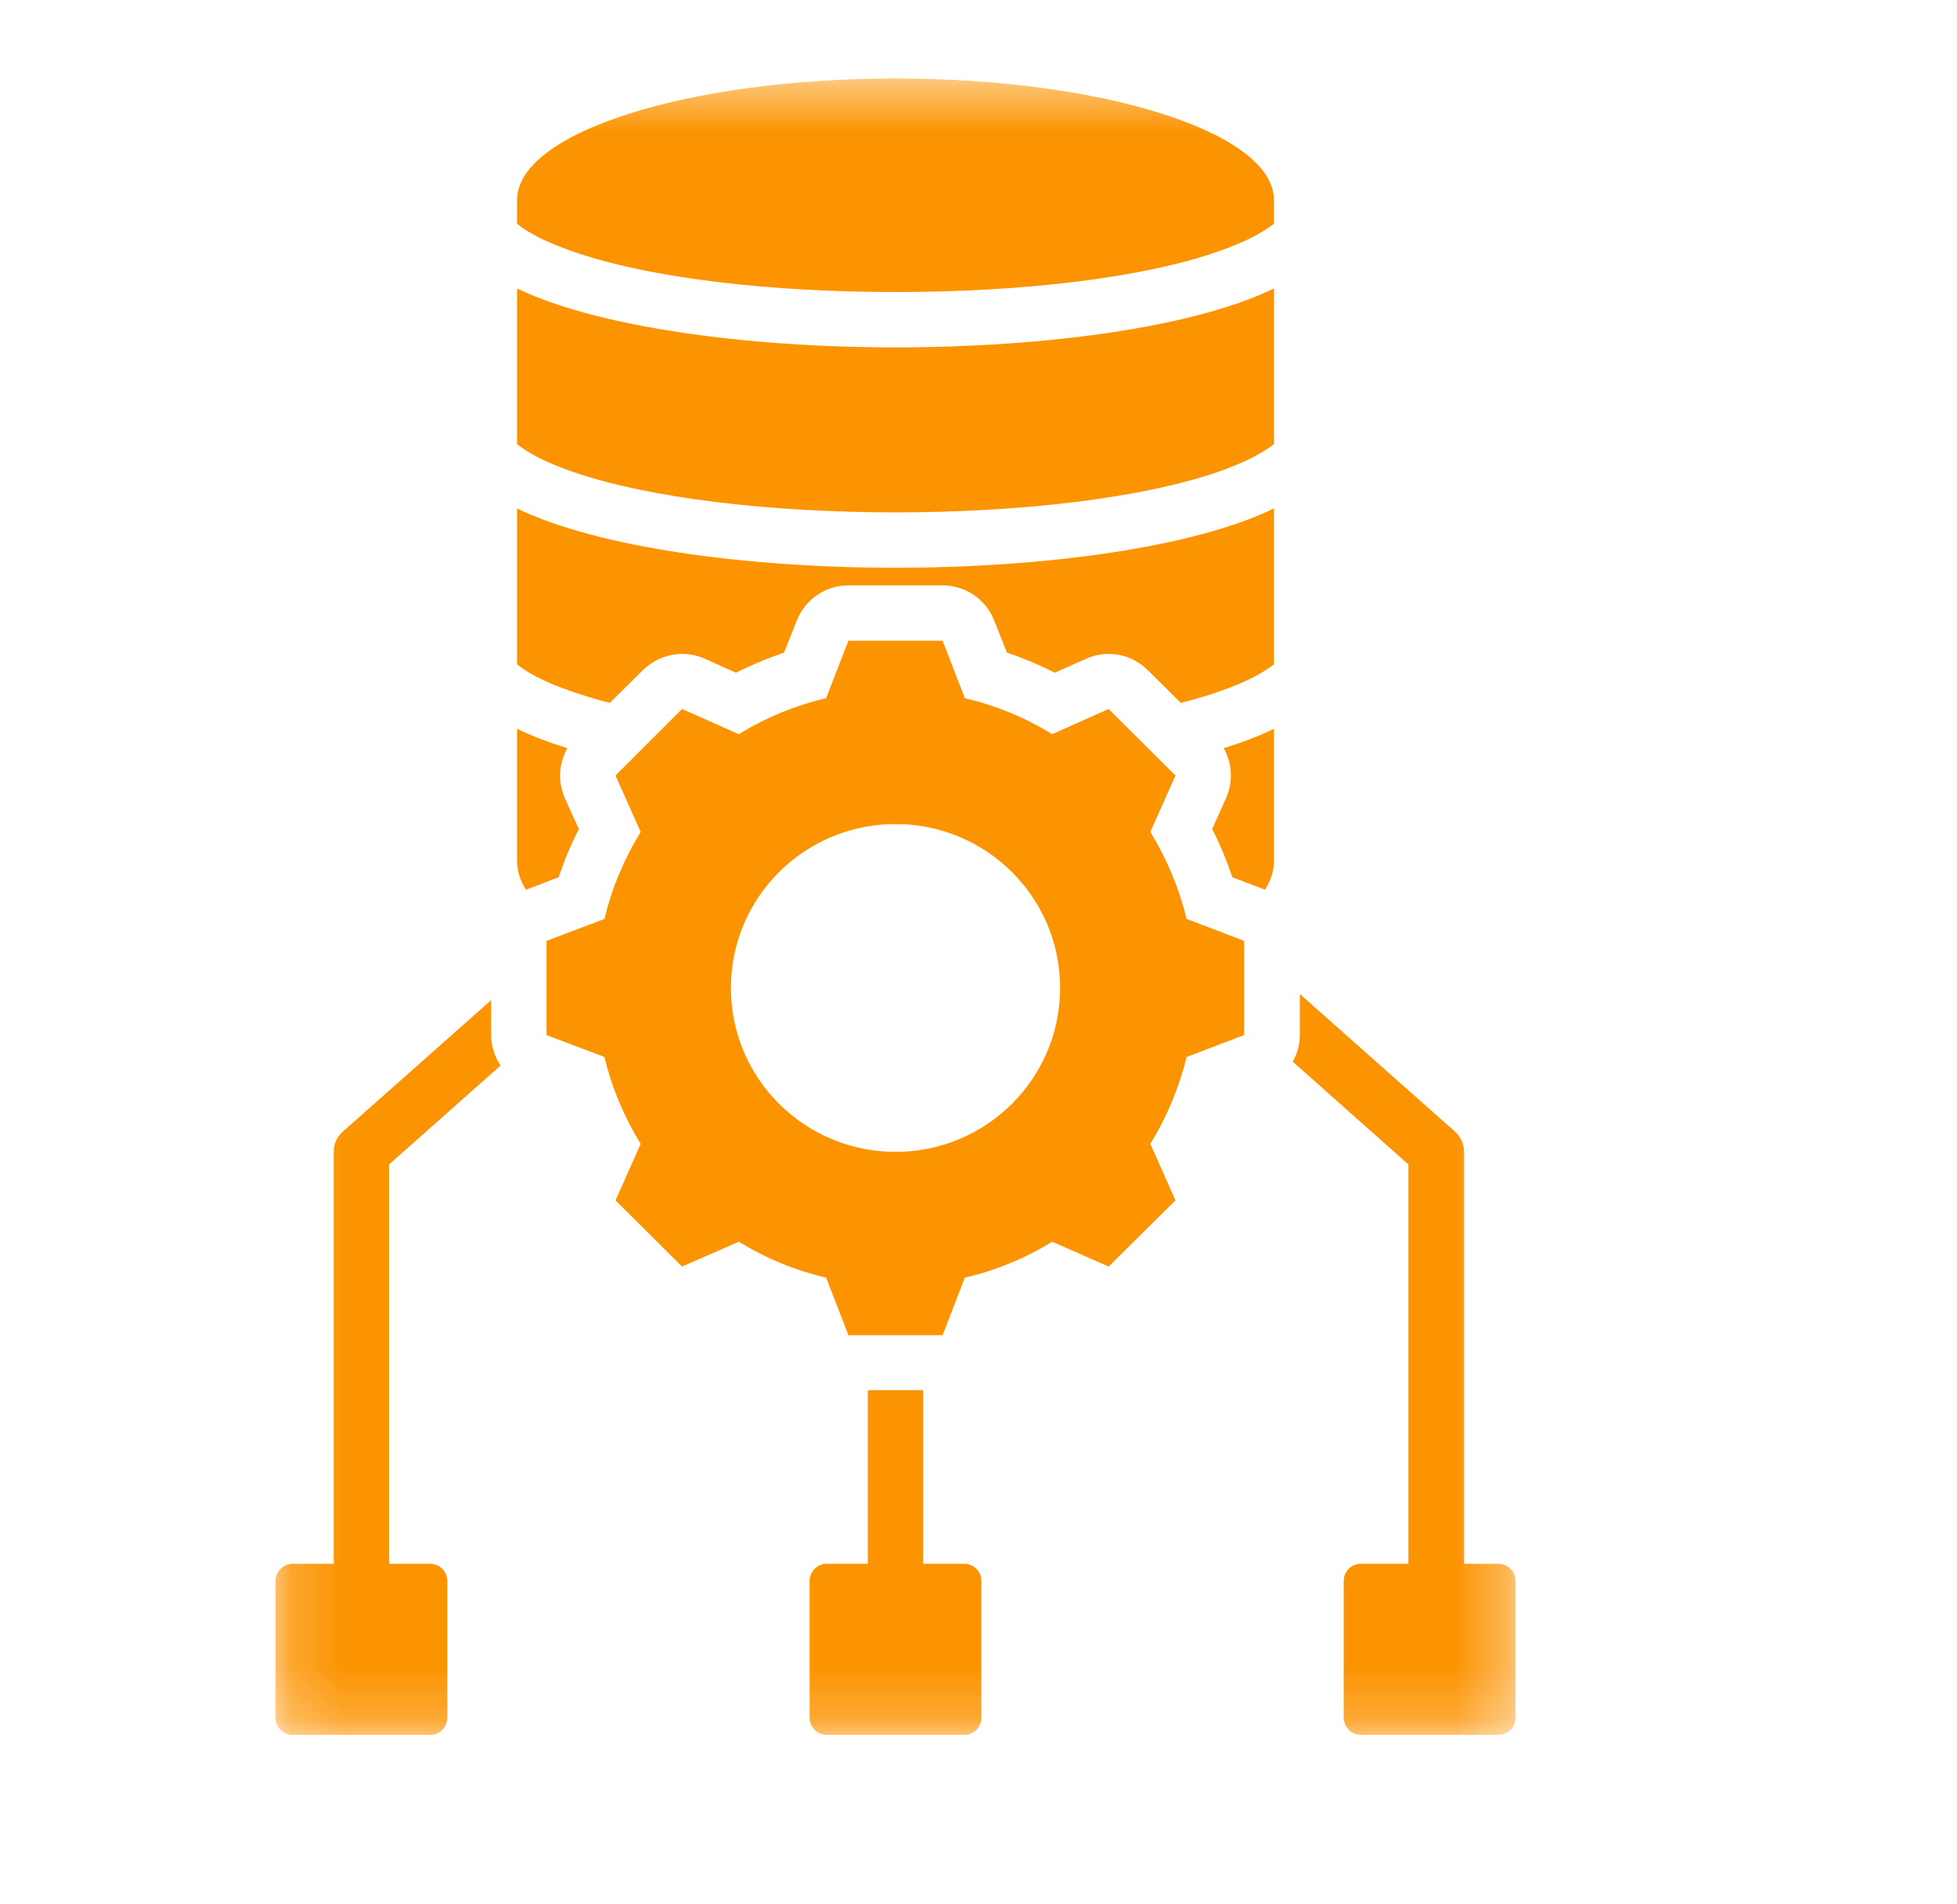<svg width="37" height="36" viewBox="0 0 37 36" fill="none" xmlns="http://www.w3.org/2000/svg">
<mask id="mask0_3001_4517" style="mask-type:luminance" maskUnits="userSpaceOnUse" x="5" y="1" width="24" height="32">
<path d="M5.182 1.484H28.667V32.797H5.182V1.484Z" fill="white"/>
</mask>
<g mask="url(#mask0_3001_4517)">
<path fill-rule="evenodd" clip-rule="evenodd" d="M7.356 29.562H8.131C8.219 29.562 8.301 29.596 8.362 29.657C8.423 29.719 8.457 29.8 8.457 29.889V32.471C8.457 32.552 8.423 32.641 8.362 32.702C8.301 32.763 8.219 32.797 8.131 32.797H5.535C5.447 32.797 5.365 32.763 5.304 32.702C5.243 32.641 5.209 32.552 5.209 32.471V29.889C5.209 29.8 5.243 29.719 5.304 29.657C5.365 29.596 5.447 29.562 5.535 29.562H6.31V21.775C6.31 21.625 6.371 21.483 6.487 21.388L9.286 18.907V19.567C9.286 19.777 9.354 19.974 9.463 20.144L7.356 22.013V29.562ZM26.628 29.562C26.628 27.619 26.628 22.013 26.628 22.013L24.44 20.069C24.528 19.92 24.576 19.743 24.576 19.567V18.792L27.504 21.388C27.613 21.483 27.681 21.625 27.681 21.775V29.562H28.326C28.415 29.562 28.496 29.596 28.558 29.657C28.619 29.719 28.653 29.8 28.653 29.889V32.471C28.653 32.552 28.619 32.641 28.558 32.702C28.496 32.763 28.415 32.797 28.326 32.797H25.731C25.642 32.797 25.561 32.763 25.5 32.702C25.439 32.641 25.405 32.552 25.405 32.471V29.889C25.405 29.8 25.439 29.719 25.5 29.657C25.561 29.596 25.642 29.562 25.731 29.562H26.628ZM17.454 29.562H18.229C18.317 29.562 18.399 29.596 18.46 29.657C18.521 29.719 18.555 29.8 18.555 29.889V32.471C18.555 32.552 18.521 32.641 18.46 32.702C18.399 32.763 18.317 32.797 18.229 32.797H15.633C15.545 32.797 15.463 32.763 15.402 32.702C15.341 32.641 15.307 32.552 15.307 32.471V29.889C15.307 29.8 15.341 29.719 15.402 29.657C15.463 29.596 15.545 29.562 15.633 29.562H16.408V26.28H17.454V29.562ZM9.945 16.821C9.837 16.651 9.776 16.468 9.776 16.278V13.777C10.054 13.913 10.373 14.035 10.727 14.144C10.564 14.429 10.543 14.776 10.679 15.088L10.944 15.673C10.795 15.965 10.666 16.271 10.564 16.583L9.959 16.814C9.952 16.814 9.952 16.814 9.945 16.821ZM11.529 13.288C11.264 13.22 11.019 13.145 10.788 13.063C10.367 12.921 10.02 12.751 9.776 12.561V9.611C11.277 10.345 14.104 10.733 16.931 10.733C19.758 10.733 22.585 10.345 24.086 9.611V12.561C23.835 12.751 23.488 12.921 23.074 13.063C22.843 13.145 22.598 13.22 22.326 13.288L21.701 12.669C21.395 12.364 20.933 12.275 20.539 12.452L19.941 12.717C19.649 12.567 19.35 12.445 19.037 12.336L18.8 11.738C18.643 11.331 18.256 11.066 17.821 11.066H16.041C15.606 11.066 15.219 11.331 15.062 11.738L14.824 12.336C14.512 12.445 14.213 12.567 13.914 12.717L13.323 12.452C12.928 12.275 12.466 12.364 12.154 12.669L11.529 13.288ZM23.135 14.144C23.488 14.035 23.808 13.913 24.086 13.777V16.278C24.086 16.468 24.025 16.651 23.916 16.821C23.91 16.814 23.903 16.814 23.903 16.814L23.298 16.583C23.196 16.271 23.067 15.965 22.918 15.673L23.183 15.082C23.318 14.776 23.298 14.429 23.135 14.144ZM24.086 4.23C23.835 4.427 23.488 4.59 23.074 4.739C21.586 5.269 19.255 5.521 16.931 5.521C14.6 5.521 12.276 5.269 10.788 4.739C10.367 4.59 10.02 4.427 9.776 4.23V3.781C9.776 2.51 12.983 1.484 16.931 1.484C20.879 1.484 24.086 2.51 24.086 3.781V4.23ZM24.086 8.395C23.835 8.592 23.488 8.755 23.074 8.905C21.586 9.428 19.255 9.686 16.931 9.686C14.6 9.686 12.276 9.428 10.788 8.905C10.367 8.755 10.02 8.592 9.776 8.395V5.453C11.277 6.18 14.104 6.567 16.931 6.567C19.758 6.567 22.585 6.187 24.086 5.453V8.395ZM18.242 13.199C18.827 13.335 19.384 13.566 19.894 13.879L20.96 13.403L22.224 14.66L21.749 15.727C22.061 16.237 22.292 16.787 22.435 17.372L23.522 17.786V19.567L22.435 19.981C22.292 20.565 22.061 21.116 21.749 21.625L22.224 22.692L20.96 23.943L19.894 23.474C19.384 23.786 18.827 24.017 18.242 24.153L17.821 25.241H16.041L15.619 24.153C15.035 24.017 14.478 23.786 13.968 23.474L12.895 23.943L11.637 22.692L12.113 21.625C11.8 21.116 11.569 20.565 11.427 19.981L10.333 19.567V17.786L11.427 17.372C11.569 16.787 11.8 16.237 12.113 15.727L11.637 14.66L12.895 13.403L13.968 13.879C14.478 13.566 15.035 13.335 15.619 13.199L16.041 12.112H17.821L18.242 13.199ZM16.931 15.578C15.212 15.578 13.819 16.964 13.819 18.676C13.819 20.389 15.212 21.775 16.931 21.775C18.65 21.775 20.043 20.389 20.043 18.676C20.043 16.964 18.65 15.578 16.931 15.578Z" fill="#FC9300"/>
</g>
</svg>
